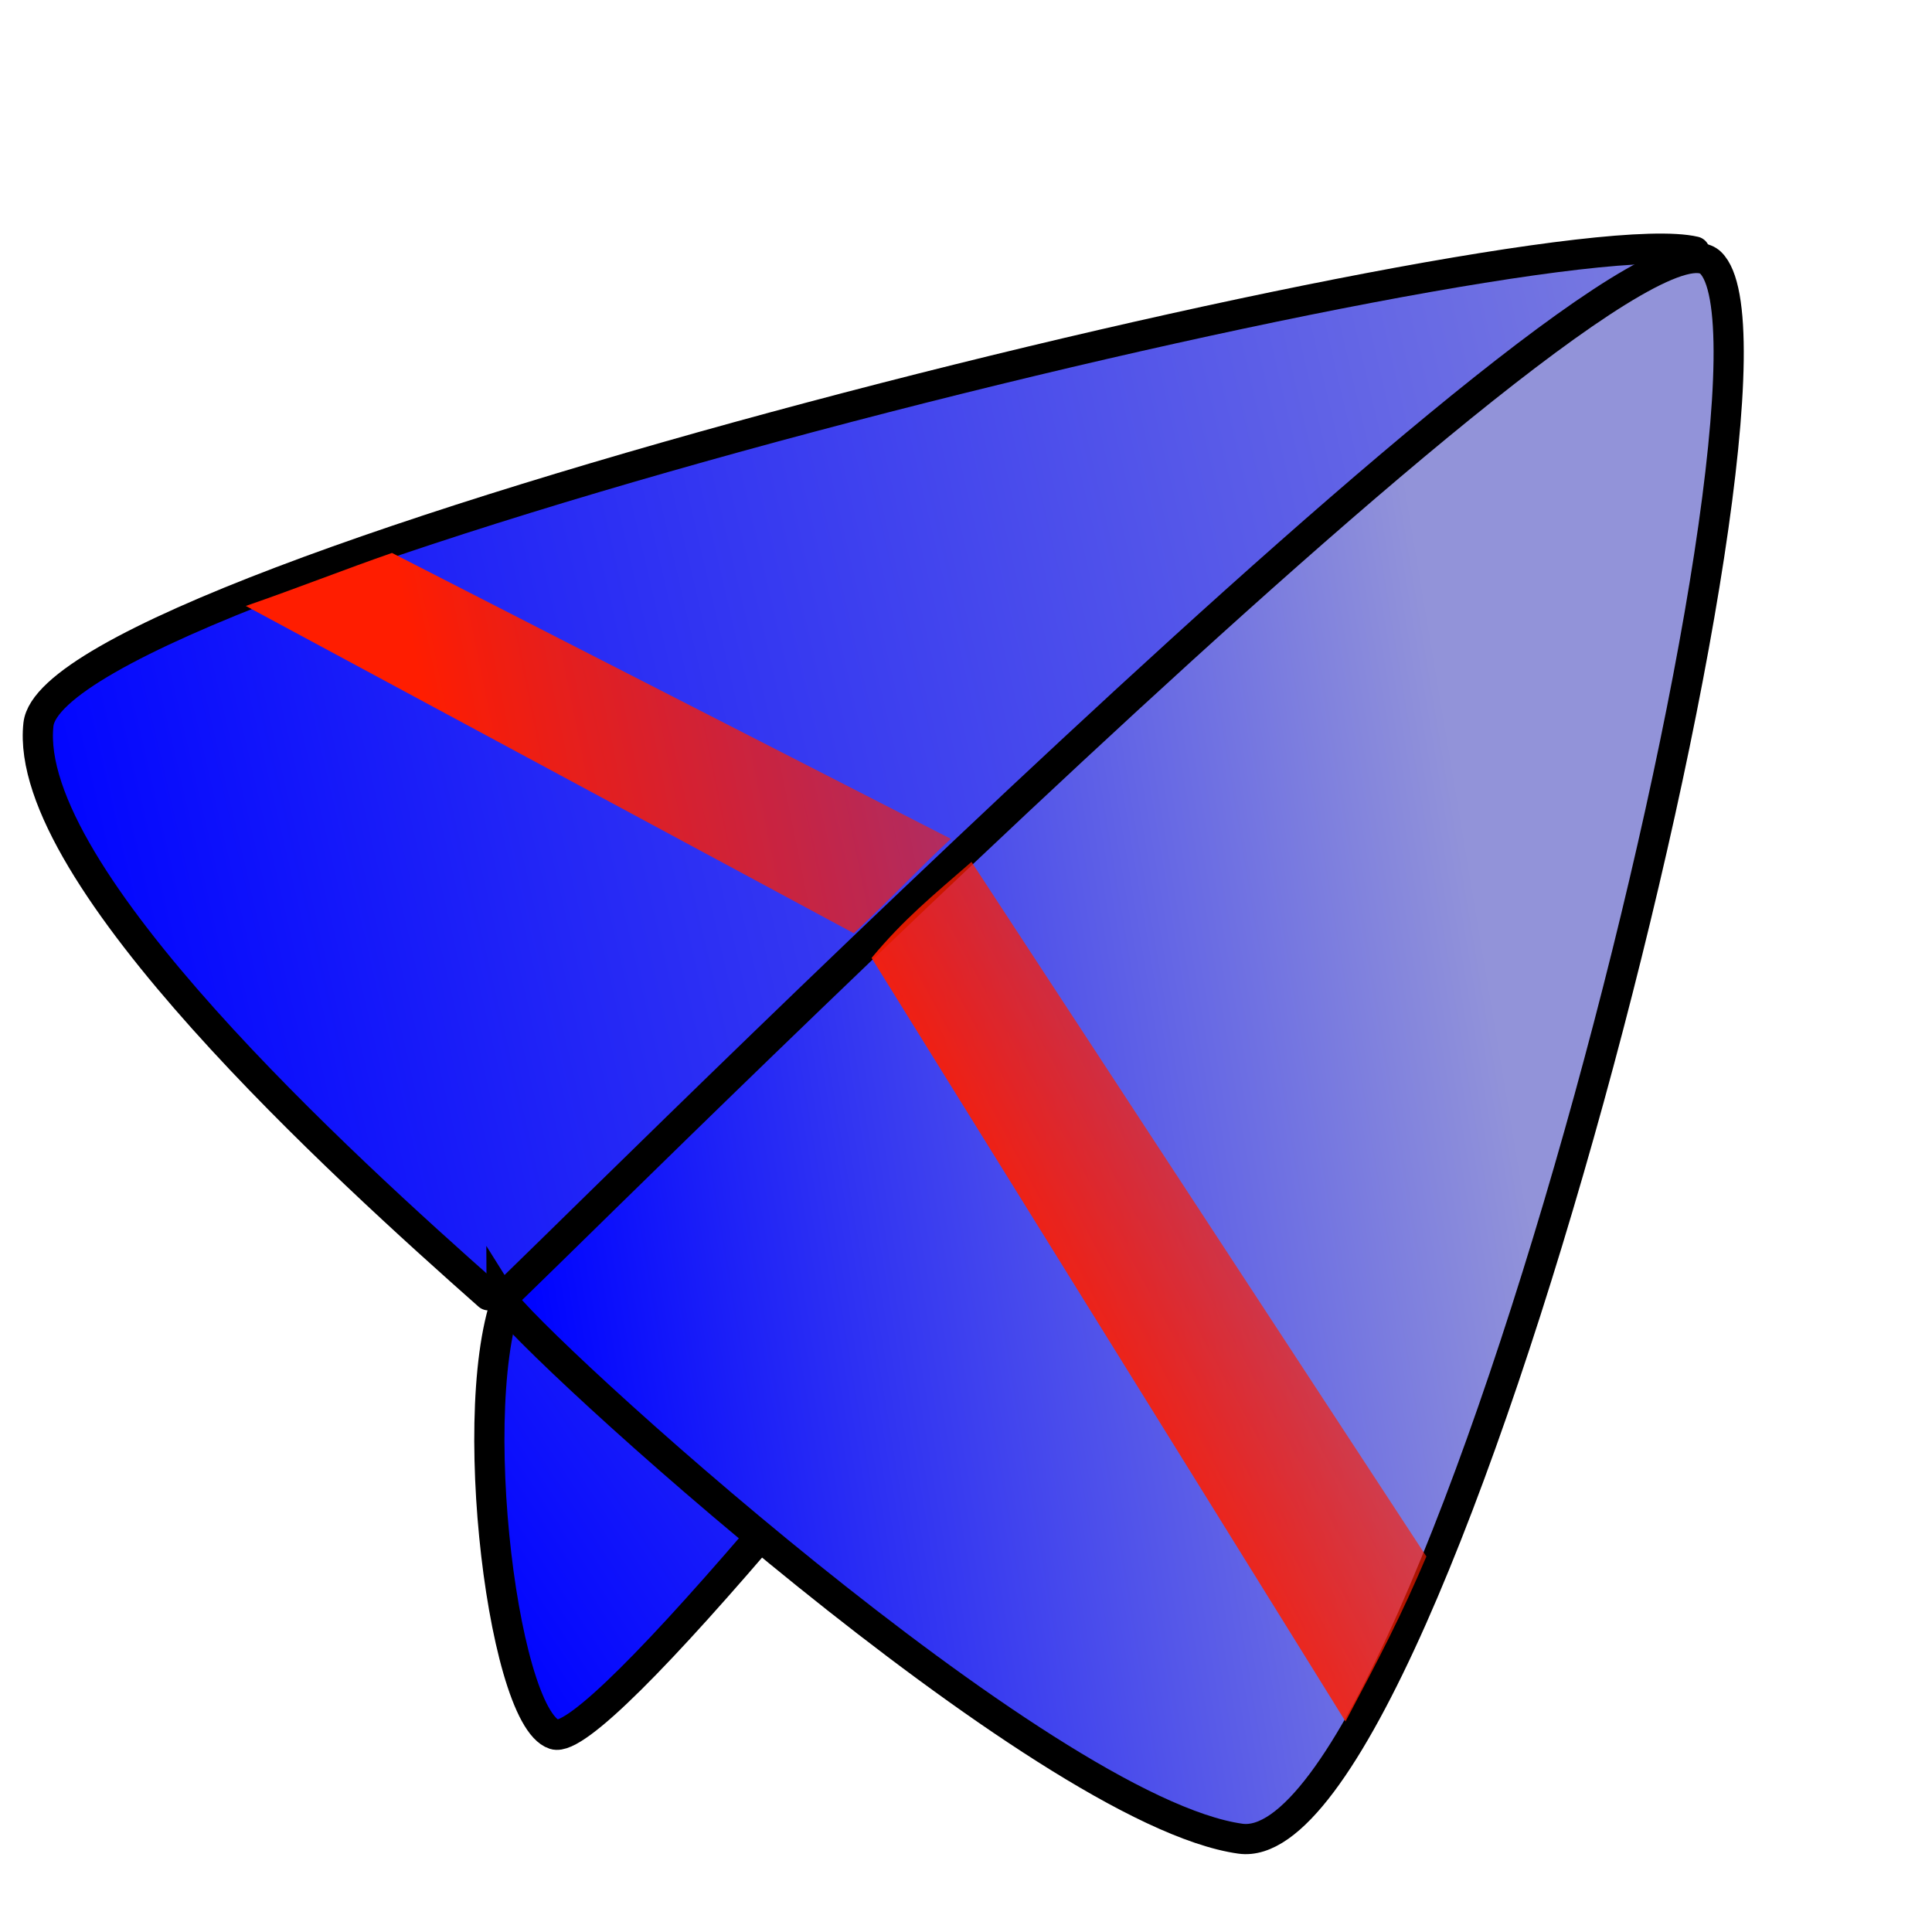 <svg xmlns="http://www.w3.org/2000/svg" xmlns:xlink="http://www.w3.org/1999/xlink" viewBox="0 0 64 64"><defs><linearGradient id="b"><stop offset="0" stop-color="#ff1d00"/><stop offset="1" stop-color="#ff1d00" stop-opacity="0"/></linearGradient><linearGradient id="a"><stop offset="0" stop-color="#0004ff"/><stop offset="1" stop-color="#9293d9"/></linearGradient><linearGradient id="c" y2="22.732" xlink:href="#a" gradientUnits="userSpaceOnUse" x2="58.768" y1="52.005" x1="14.381"/><linearGradient id="e" y2="29.398" xlink:href="#a" gradientUnits="userSpaceOnUse" x2="48.864" y1="34.853" x1="16.259"/><linearGradient id="d" y2="9.864" xlink:href="#a" gradientUnits="userSpaceOnUse" x2="66.864" y1="25.318" x1=".753"/><linearGradient id="f" y2="32.182" xlink:href="#b" gradientUnits="userSpaceOnUse" x2="54.836" y1="43.881" x1="33.371"/><linearGradient id="g" y2="18.317" xlink:href="#b" gradientUnits="userSpaceOnUse" x2="53.658" y1="26.263" x1="14.645"/></defs><g fill-rule="evenodd"><path d="M17.091 42.364c-1.831 3.138-.511 14.515 1.273 15.091 2.818.909 40-48.728 37.636-49.091-2.364-.364-37 30.727-38.909 34z" stroke="#000" stroke-linecap="round" fill="url(#c)"/><path d="M56.139 8.332C50.684 7.059 1.818 19 1.273 24c-.546 5 10.182 14.727 14.909 18.909" stroke="#000" stroke-linecap="round" fill="url(#d)"/><path d="M16.61 43.016C17.519 44.471 34.545 60 41.091 60.909c6.545.909 19.058-48.877 15.572-52.208-2.984-2.85-40.053 34.497-40.053 34.315z" stroke="#000" stroke-linecap="round" fill="url(#e)"/><path d="M28.872 31.733l15.699 25.293c1.179-2.221 1.844-3.5 2.68-5.465l-15.069-23.01c-1.318 1.146-2.25 1.907-3.31 3.182z" fill="url(#f)"/><path d="M31.498 27.788c-1.057.971-1.9 1.9-3.213 3.128L8.143 20.073c1.657-.571 3.314-1.228 4.842-1.756l18.513 9.471z" fill="url(#g)"/></g></svg>